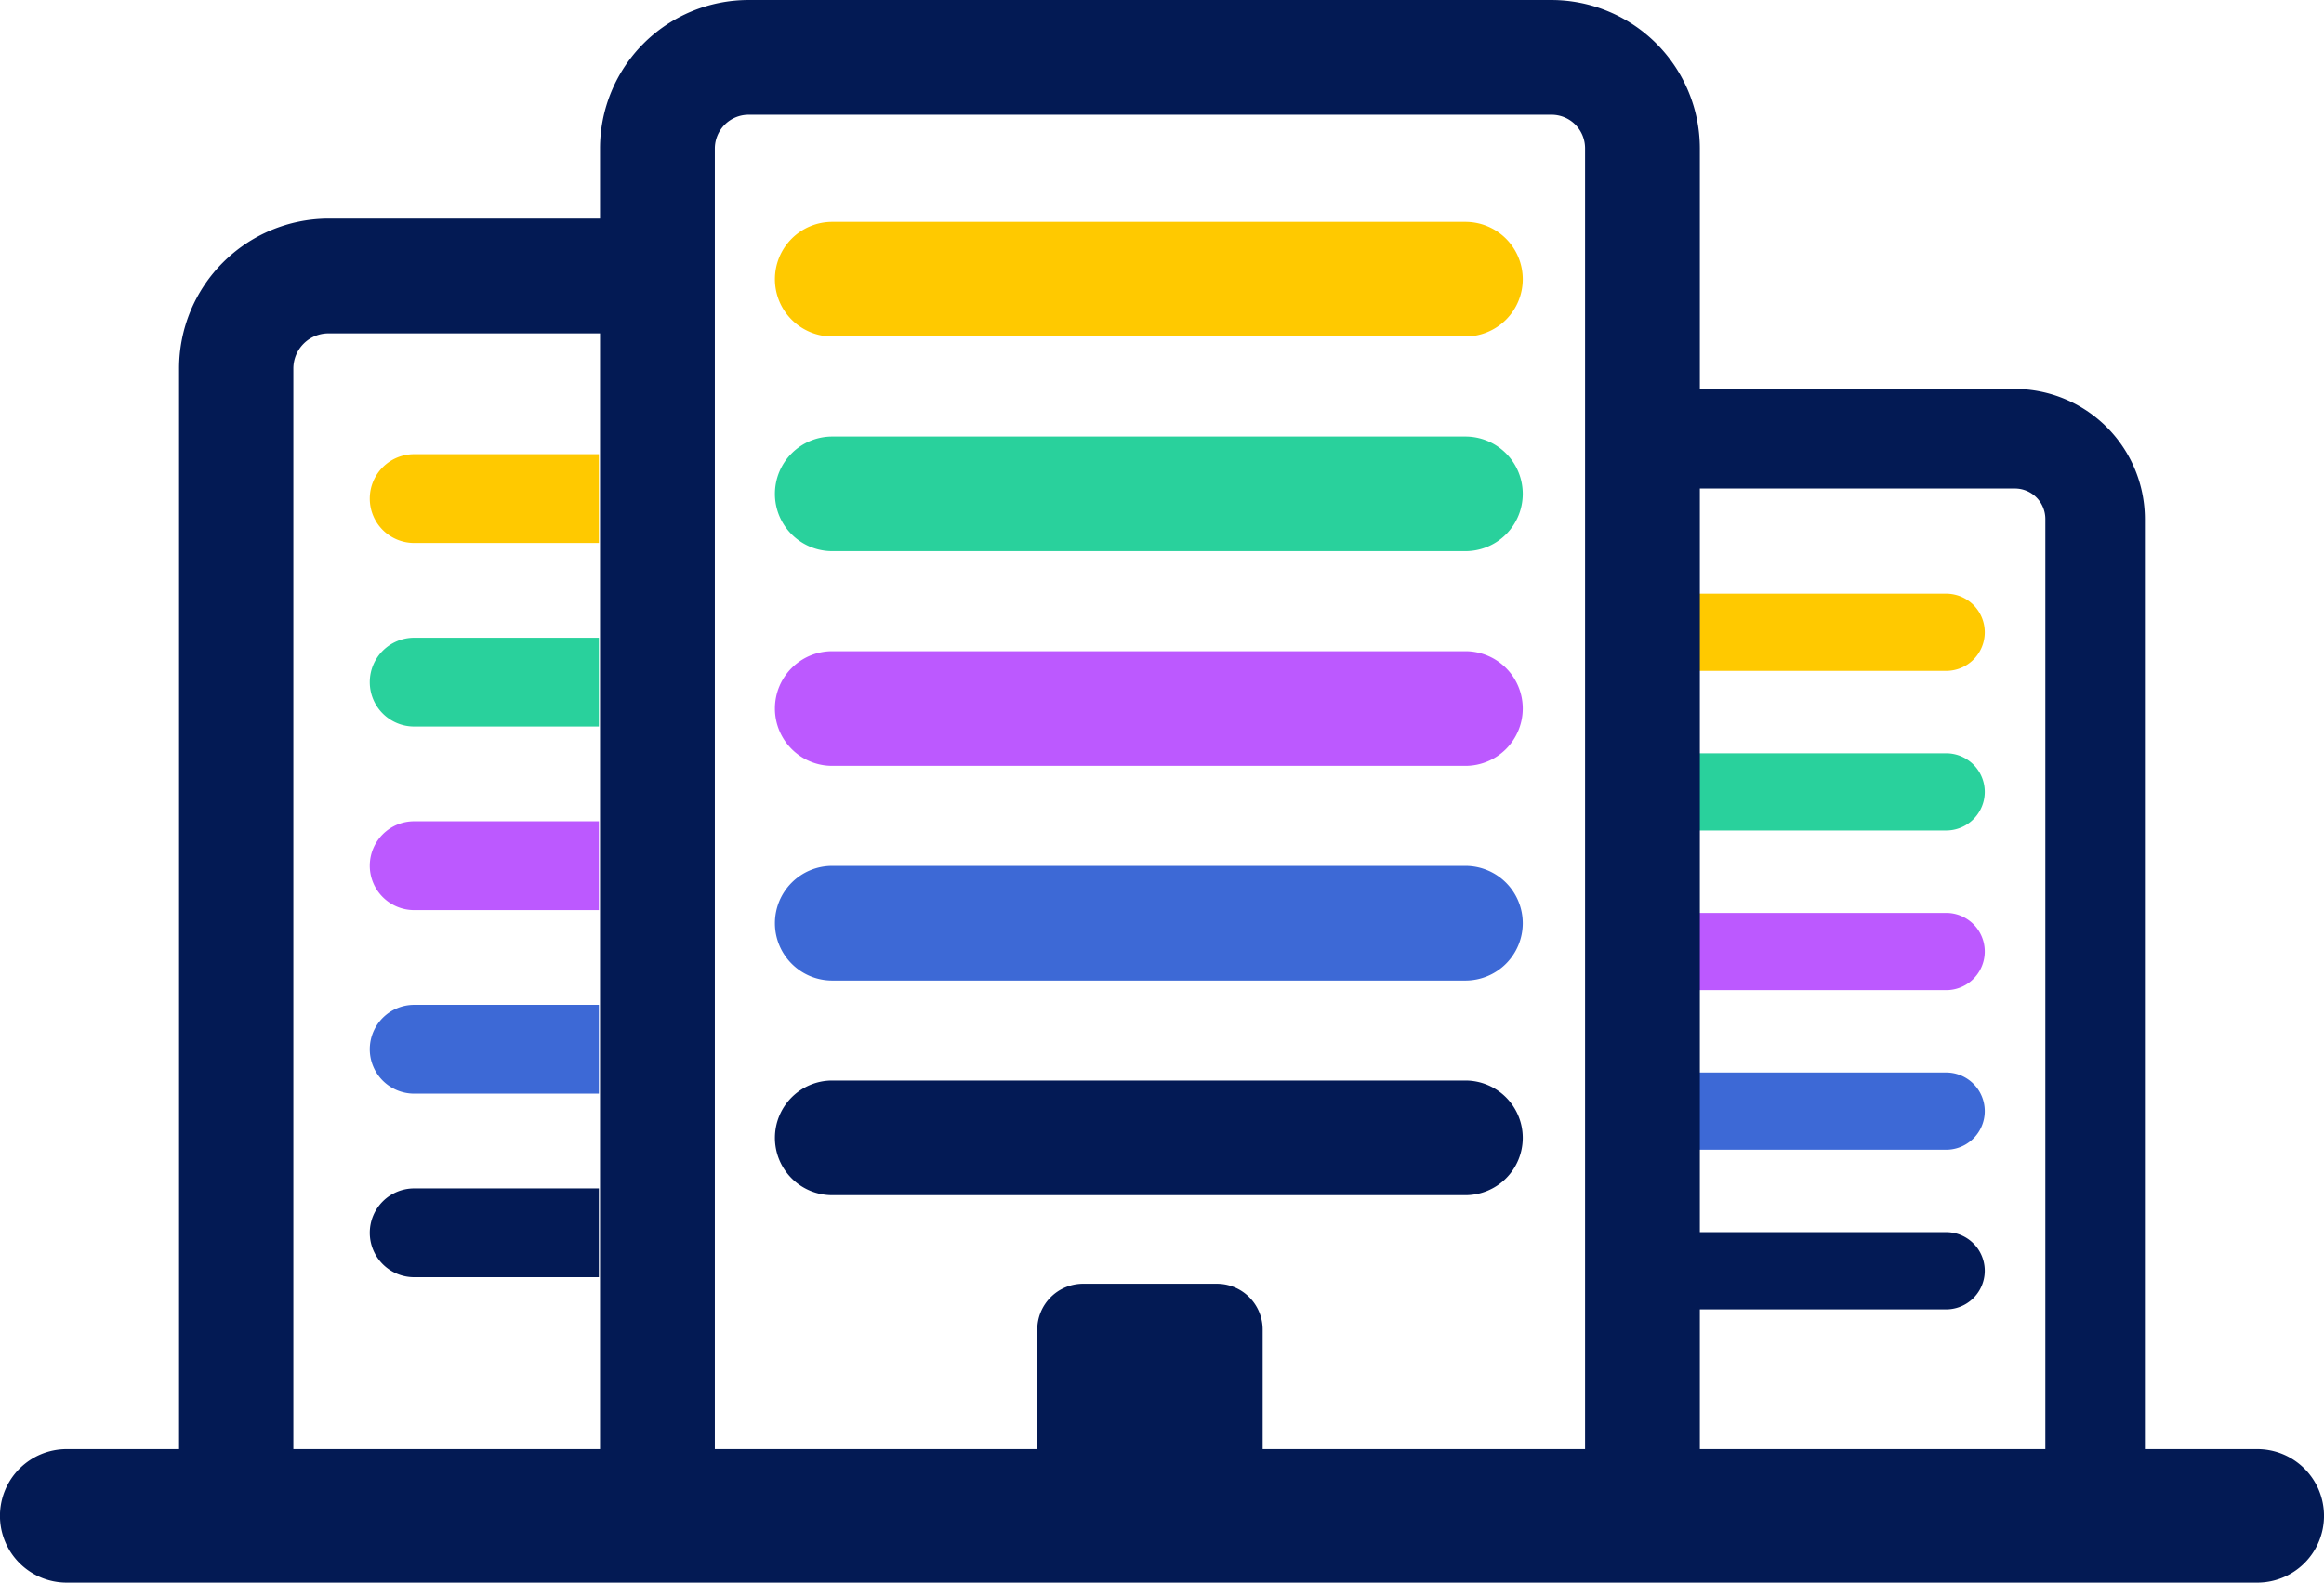 <svg xmlns="http://www.w3.org/2000/svg" xmlns:xlink="http://www.w3.org/1999/xlink" width="161.325" height="109.869" viewBox="0 0 161.325 109.869">
  <defs>
    <clipPath id="clip-path">
      <path id="Path_1570" data-name="Path 1570" d="M0,47.492H161.325V-62.377H0Z" transform="translate(0 62.377)" fill="none"/>
    </clipPath>
  </defs>
  <g id="Group_690" data-name="Group 690" transform="translate(0)">
    <g id="Group_689" data-name="Group 689" transform="translate(0)" clip-path="url(#clip-path)">
      <g id="Group_673" data-name="Group 673" transform="translate(117.923 52.294)">
        <path id="Path_1554" data-name="Path 1554" d="M7.423,0H-9.75V5.36H7.423a2.68,2.68,0,0,0,0-5.36" transform="translate(9.75)" fill="#29d19c"/>
      </g>
      <g id="Group_674" data-name="Group 674" transform="translate(117.922 41.214)">
        <path id="Path_1555" data-name="Path 1555" d="M0,2.317H17.173A2.679,2.679,0,0,0,19.854-.362a2.68,2.68,0,0,0-2.681-2.681H0Z" transform="translate(0 3.043)" fill="#ffc900"/>
      </g>
      <g id="Group_675" data-name="Group 675" transform="translate(117.923 85.537)">
        <path id="Path_1556" data-name="Path 1556" d="M7.423,0H-9.75V5.36H7.423a2.68,2.68,0,0,0,0-5.36" transform="translate(9.75)" fill="#031a55"/>
      </g>
      <g id="Group_676" data-name="Group 676" transform="translate(117.923 63.375)">
        <path id="Path_1557" data-name="Path 1557" d="M7.423,0H-9.75V5.36H7.423a2.68,2.68,0,0,0,0-5.36" transform="translate(9.75)" fill="#bc59ff"/>
      </g>
      <g id="Group_677" data-name="Group 677" transform="translate(117.923 74.456)">
        <path id="Path_1558" data-name="Path 1558" d="M7.423,0H-9.75V5.36H7.423a2.68,2.68,0,0,0,0-5.36" transform="translate(9.75)" fill="#3d69d6"/>
      </g>
      <g id="Group_678" data-name="Group 678" transform="translate(25.669 57.015)">
        <path id="Path_1559" data-name="Path 1559" d="M1.332,2.665H14.154V-3.5H1.332A3.082,3.082,0,0,0-1.749-.418,3.081,3.081,0,0,0,1.332,2.665" transform="translate(1.749 3.5)" fill="#bc59ff"/>
      </g>
      <g id="Group_679" data-name="Group 679" transform="translate(25.669 31.53)">
        <path id="Path_1560" data-name="Path 1560" d="M1.332,2.665H14.154V-3.5H1.332A3.082,3.082,0,0,0-1.749-.418,3.081,3.081,0,0,0,1.332,2.665" transform="translate(1.749 3.5)" fill="#ffc900"/>
      </g>
      <g id="Group_680" data-name="Group 680" transform="translate(25.669 44.272)">
        <path id="Path_1561" data-name="Path 1561" d="M1.332,2.665H14.154V-3.5H1.332A3.082,3.082,0,0,0-1.749-.418,3.081,3.081,0,0,0,1.332,2.665" transform="translate(1.749 3.5)" fill="#29d19c"/>
      </g>
      <g id="Group_681" data-name="Group 681" transform="translate(25.669 82.5)">
        <path id="Path_1562" data-name="Path 1562" d="M6.874,0H-5.948A3.082,3.082,0,0,0-9.029,3.082,3.083,3.083,0,0,0-5.948,6.165H6.874Z" transform="translate(9.029)" fill="#031a55"/>
      </g>
      <g id="Group_682" data-name="Group 682" transform="translate(25.669 69.758)">
        <path id="Path_1563" data-name="Path 1563" d="M1.332,2.665H14.154V-3.5H1.332A3.082,3.082,0,0,0-1.749-.418,3.081,3.081,0,0,0,1.332,2.665" transform="translate(1.749 3.5)" fill="#3d69d6"/>
      </g>
      <g id="Group_683" data-name="Group 683" transform="translate(53.792 75.012)">
        <path id="Path_1564" data-name="Path 1564" d="M20.719,3.44H-23.234A3.978,3.978,0,0,1-27.213-.539a3.979,3.979,0,0,1,3.979-3.979H20.719A3.981,3.981,0,0,1,24.7-.539,3.98,3.98,0,0,1,20.719,3.44" transform="translate(27.213 4.518)" fill="#031a55"/>
      </g>
      <g id="Group_684" data-name="Group 684" transform="translate(53.792 60.111)">
        <path id="Path_1565" data-name="Path 1565" d="M20.719,3.44H-23.234A3.978,3.978,0,0,1-27.213-.539a3.978,3.978,0,0,1,3.979-3.979H20.719A3.98,3.98,0,0,1,24.7-.539,3.98,3.98,0,0,1,20.719,3.44" transform="translate(27.213 4.518)" fill="#3d69d6"/>
      </g>
      <g id="Group_685" data-name="Group 685" transform="translate(53.792 45.208)">
        <path id="Path_1566" data-name="Path 1566" d="M20.719,3.44H-23.234A3.978,3.978,0,0,1-27.213-.539a3.978,3.978,0,0,1,3.979-3.979H20.719A3.98,3.98,0,0,1,24.7-.539,3.98,3.98,0,0,1,20.719,3.44" transform="translate(27.213 4.518)" fill="#bc59ff"/>
      </g>
      <g id="Group_686" data-name="Group 686" transform="translate(53.792 30.305)">
        <path id="Path_1567" data-name="Path 1567" d="M20.719,3.44H-23.234A3.978,3.978,0,0,1-27.213-.539a3.979,3.979,0,0,1,3.979-3.979H20.719A3.981,3.981,0,0,1,24.7-.539,3.98,3.98,0,0,1,20.719,3.44" transform="translate(27.213 4.518)" fill="#29d19c"/>
      </g>
      <g id="Group_687" data-name="Group 687" transform="translate(53.792 15.403)">
        <path id="Path_1568" data-name="Path 1568" d="M20.719,3.44H-23.234A3.978,3.978,0,0,1-27.213-.539a3.979,3.979,0,0,1,3.979-3.979H20.719A3.981,3.981,0,0,1,24.7-.539,3.98,3.98,0,0,1,20.719,3.44" transform="translate(27.213 4.518)" fill="#ffc900"/>
      </g>
      <g id="Group_688" data-name="Group 688" transform="translate(0.001 -0.001)">
        <path id="Path_1569" data-name="Path 1569" d="M69.734,45.489A4.632,4.632,0,0,0,65.1,40.853H57.3V-23.719a9.047,9.047,0,0,0-9.025-9.025H26.406v-16.7a10.313,10.313,0,0,0-10.3-10.3H-39.641a10.313,10.313,0,0,0-10.3,10.3v4.875H-68.79A10.4,10.4,0,0,0-79.161-34.164V40.853h-7.8a4.631,4.631,0,0,0-4.634,4.636,4.631,4.631,0,0,0,4.634,4.634H65.1a4.632,4.632,0,0,0,4.634-4.634M-49.94-36.6V40.853H-71.228V-34.164A2.437,2.437,0,0,1-68.79-36.6ZM18.438-49.447v90.3H-3.942V32.576a3.177,3.177,0,0,0-3.167-3.2h-9.279a3.184,3.184,0,0,0-3.2,3.2v8.277H-41.97v-90.3a2.346,2.346,0,0,1,2.329-2.33H16.108a2.324,2.324,0,0,1,2.33,2.33m31.951,90.3H26.406V-25.831H48.277a2.113,2.113,0,0,1,2.112,2.112Z" transform="translate(91.591 59.746)" fill="#031a54"/>
      </g>
    </g>
  </g>
</svg>

